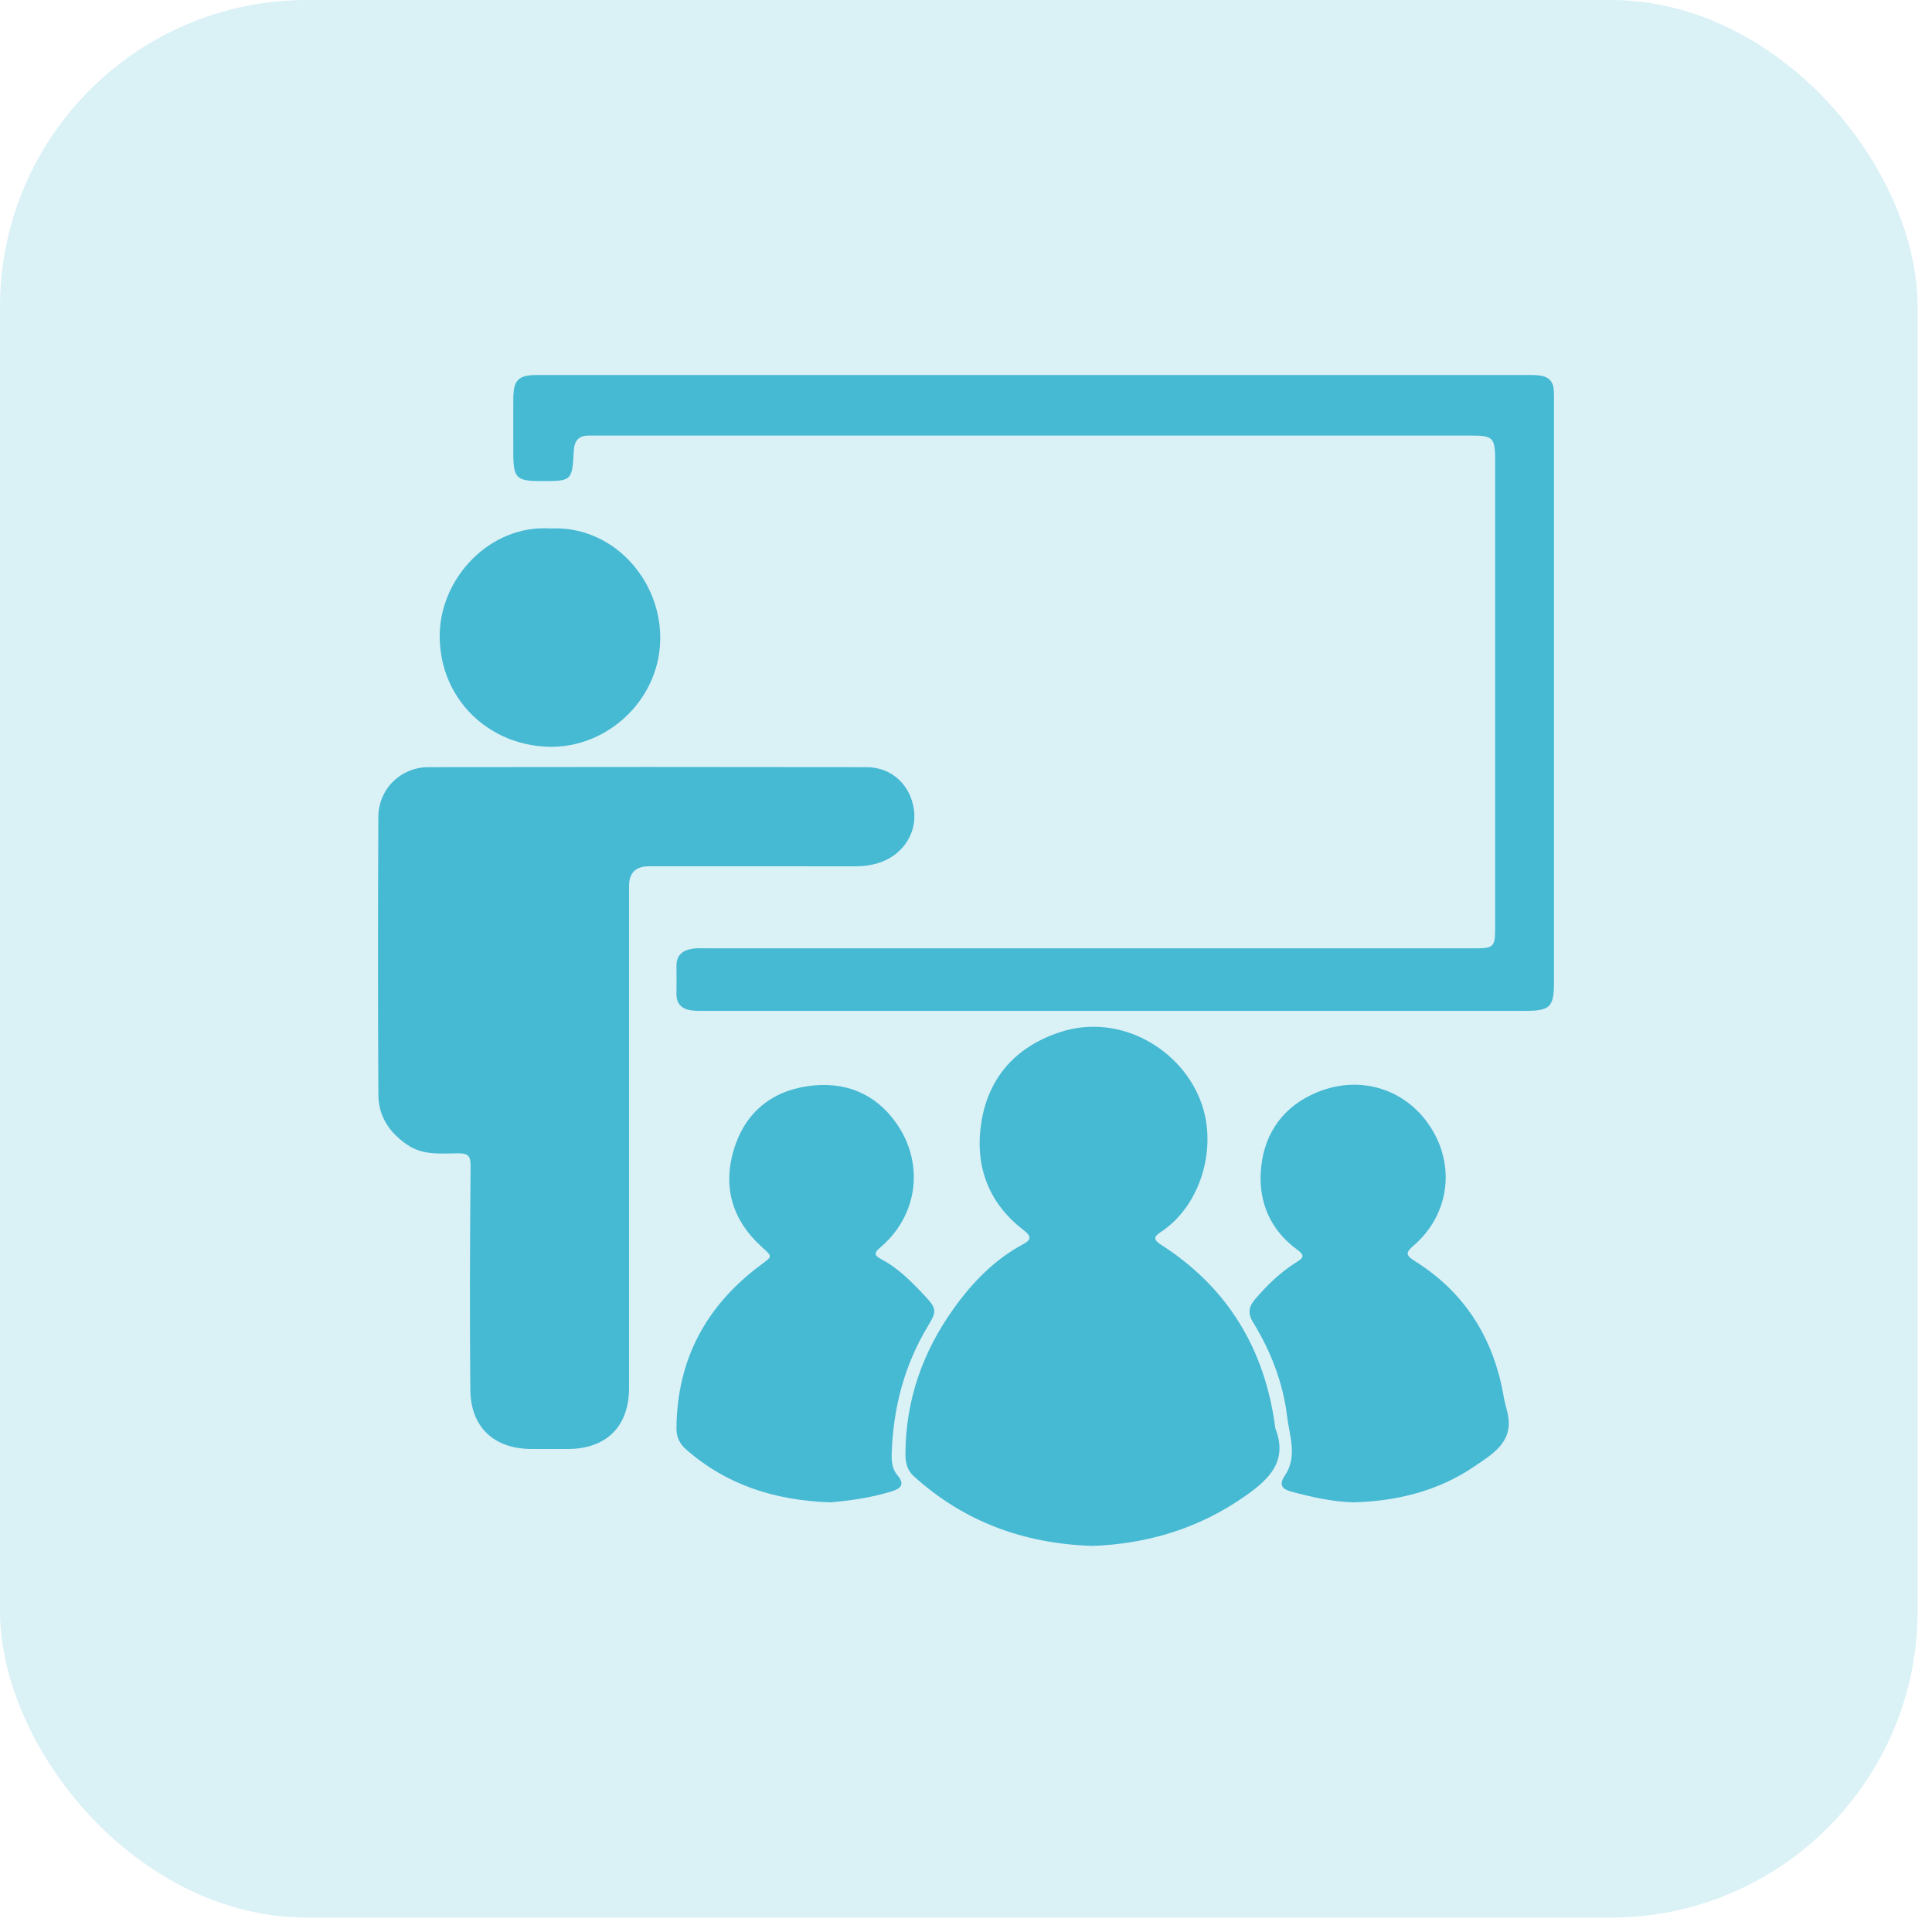 <svg width="92" height="92" viewBox="0 0 92 92" fill="none" xmlns="http://www.w3.org/2000/svg">
<rect width="91.314" height="91.314" rx="14.61" fill="#46B9D3" fill-opacity="0.2"/>
<g clip-path="url(#clip0_3166_459)">
<path d="M29.955 54.222C29.955 58.178 29.955 62.131 29.955 66.087C29.955 67.927 28.88 68.996 27.033 69C26.459 69 25.887 69 25.312 69C23.527 68.993 22.413 67.971 22.397 66.179C22.363 62.625 22.379 59.071 22.409 55.517C22.413 55.046 22.287 54.92 21.843 54.92C21.012 54.92 20.169 55.037 19.401 54.518C18.547 53.939 18.025 53.163 18.018 52.145C17.993 47.732 17.995 43.318 18.016 38.903C18.023 37.573 19.08 36.534 20.401 36.532C27.355 36.521 34.311 36.521 41.265 36.532C42.46 36.532 43.358 37.375 43.521 38.558C43.673 39.654 43.016 40.67 41.947 41.056C41.543 41.2 41.141 41.253 40.716 41.253C37.449 41.248 34.182 41.251 30.913 41.251C30.275 41.251 29.955 41.562 29.955 42.186C29.955 46.199 29.955 50.21 29.955 54.224V54.222Z" fill="#46B9D3"/>
<path d="M49.225 17.857C57.022 17.857 64.817 17.857 72.614 17.857C72.862 17.857 73.113 17.85 73.356 17.887C73.74 17.944 73.972 18.174 73.99 18.581C73.997 18.732 73.999 18.886 73.999 19.04C73.999 28.289 73.999 37.538 73.999 46.787C73.999 47.952 73.809 48.136 72.63 48.136C59.636 48.136 46.643 48.136 33.647 48.136C33.398 48.136 33.148 48.145 32.902 48.111C32.473 48.046 32.211 47.807 32.213 47.343C32.213 46.904 32.222 46.464 32.213 46.025C32.197 45.466 32.526 45.237 33.017 45.172C33.242 45.142 33.474 45.159 33.704 45.159C45.839 45.159 57.973 45.159 70.108 45.159C71.171 45.159 71.199 45.131 71.199 44.063C71.199 36.707 71.199 29.348 71.199 21.992C71.199 20.818 71.123 20.74 69.979 20.74C56.163 20.74 42.347 20.74 28.53 20.74C28.377 20.74 28.225 20.745 28.071 20.74C27.577 20.731 27.35 20.965 27.322 21.466C27.244 22.911 27.235 22.909 25.755 22.909C24.59 22.909 24.443 22.762 24.443 21.583C24.443 20.724 24.439 19.863 24.443 19.003C24.45 18.082 24.675 17.857 25.606 17.857C33.479 17.857 41.352 17.857 49.225 17.857Z" fill="#46B9D3"/>
<path d="M51.99 73.613C48.748 73.505 45.911 72.465 43.513 70.296C43.18 69.995 43.113 69.618 43.115 69.207C43.134 66.641 43.947 64.344 45.443 62.271C46.325 61.049 47.354 59.99 48.691 59.264C49.081 59.053 49.169 58.904 48.732 58.568C47.023 57.259 46.398 55.437 46.74 53.388C47.094 51.269 48.404 49.831 50.478 49.149C53.336 48.209 56.346 49.974 57.237 52.611C57.952 54.722 57.168 57.41 55.291 58.658C54.965 58.874 54.871 59.005 55.296 59.278C58.464 61.313 60.23 64.24 60.722 67.957C60.724 67.976 60.722 67.996 60.729 68.015C61.342 69.568 60.442 70.434 59.307 71.231C57.099 72.786 54.639 73.524 51.99 73.616V73.613Z" fill="#46B9D3"/>
<path d="M64.521 71.541C63.459 71.522 62.476 71.29 61.5 71.031C61.091 70.921 60.863 70.739 61.183 70.268C61.794 69.365 61.405 68.375 61.291 67.447C61.095 65.843 60.516 64.341 59.666 62.96C59.416 62.556 59.455 62.23 59.761 61.873C60.349 61.187 60.99 60.564 61.759 60.091C62.122 59.866 62.104 59.751 61.759 59.498C60.523 58.595 59.951 57.297 60.036 55.822C60.13 54.184 60.93 52.859 62.46 52.128C64.75 51.035 67.245 51.892 68.366 54.102C69.267 55.88 68.872 57.959 67.326 59.303C66.942 59.636 66.908 59.76 67.367 60.047C69.775 61.554 71.139 63.757 71.61 66.539C71.654 66.801 71.737 67.056 71.794 67.316C72.088 68.667 71.077 69.237 70.211 69.827C68.493 70.999 66.542 71.474 64.521 71.538V71.541Z" fill="#46B9D3"/>
<path d="M39.553 71.541C36.847 71.445 34.577 70.696 32.659 69.01C32.349 68.737 32.208 68.41 32.213 68.001C32.241 64.732 33.63 62.164 36.231 60.232C36.792 59.816 36.801 59.853 36.256 59.359C34.878 58.109 34.418 56.542 34.931 54.785C35.441 53.043 36.679 51.971 38.492 51.718C40.21 51.479 41.676 52.049 42.689 53.496C44.04 55.43 43.702 57.909 41.906 59.412C41.552 59.708 41.703 59.823 41.977 59.968C42.801 60.406 43.438 61.066 44.065 61.736C44.605 62.315 44.609 62.446 44.194 63.133C43.063 65.006 42.53 67.048 42.461 69.224C42.45 69.593 42.489 69.966 42.737 70.253C43.118 70.696 42.87 70.891 42.461 71.018C41.455 71.328 40.417 71.466 39.555 71.539L39.553 71.541Z" fill="#46B9D3"/>
<path d="M26.212 25.165C29.111 25.022 31.374 27.485 31.439 30.253C31.51 33.251 28.953 35.643 26.113 35.56C23.224 35.475 20.958 33.258 20.938 30.324C20.919 27.542 23.331 24.971 26.215 25.165H26.212Z" fill="#46B9D3"/>
</g>
<defs>
<clipPath id="clip0_3166_459">
<rect width="56" height="55.757" fill="white" transform="translate(18 17.856)"/>
</clipPath>
</defs>
</svg>
